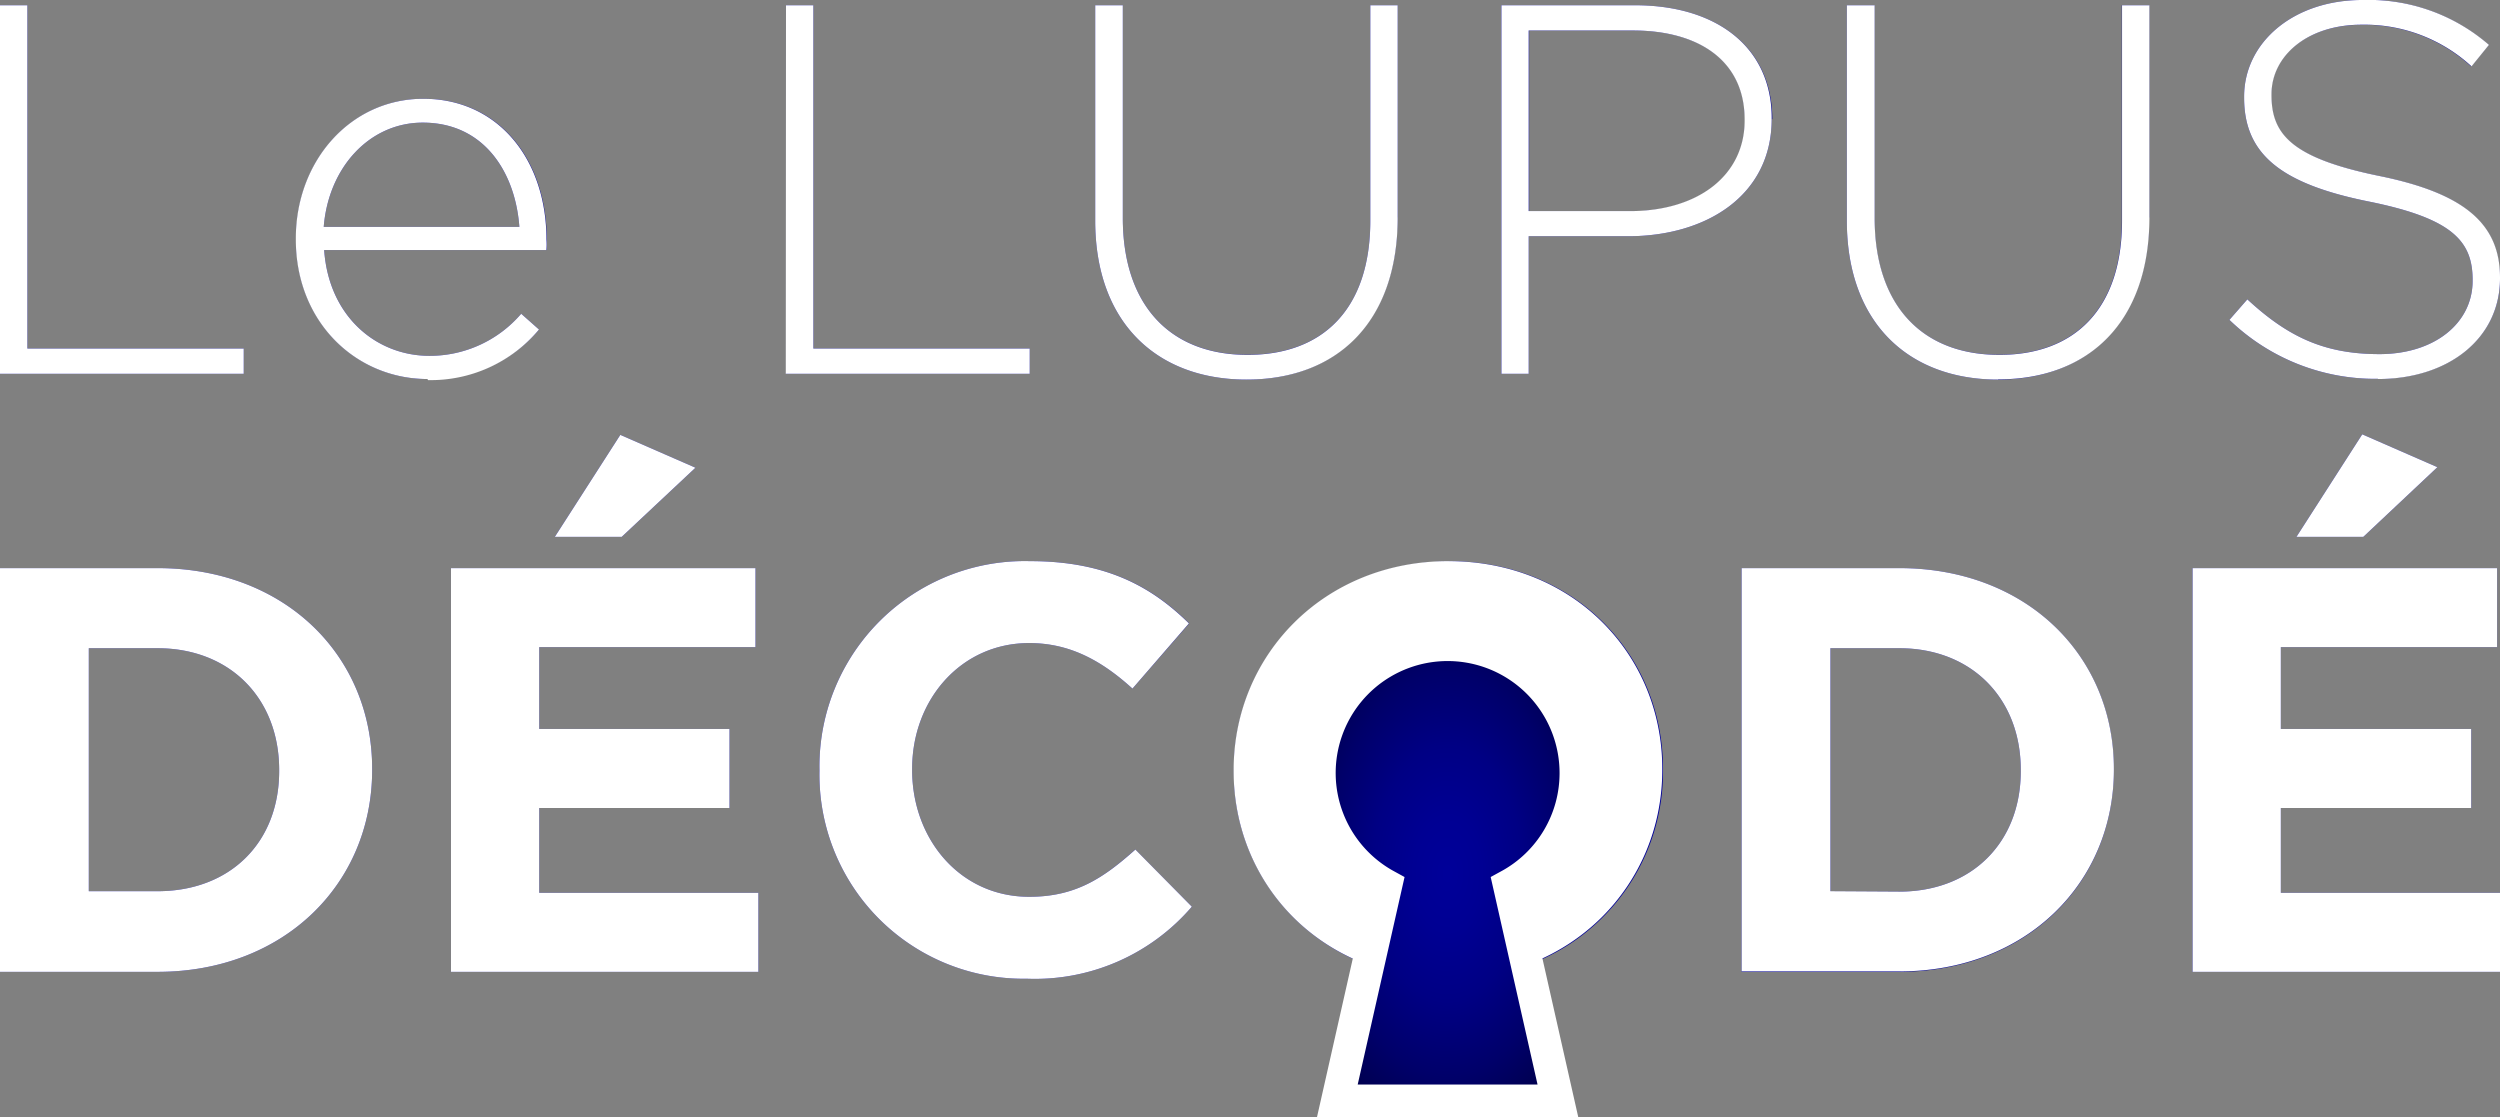 <?xml version="1.0" encoding="UTF-8"?> <svg xmlns="http://www.w3.org/2000/svg" xmlns:xlink="http://www.w3.org/1999/xlink" viewBox="0 0 232.83 104.03"><rect x="0" y="0" width="232.83" height="104.03" fill="#808080" stroke="none"/><defs><clipPath id="clip-path"><rect width="232.83" height="104.03" style="fill: none"></rect></clipPath><clipPath id="clip-path-2"><path d="M122.88,72a11.93,11.93,0,0,0,6.2,10.46l-4.53,20.06h20.54l-4.52-20.06A11.94,11.94,0,1,0,122.88,72" style="fill: none"></path></clipPath><radialGradient id="Dégradé_sans_nom" data-name="Dégradé sans nom" cx="0" cy="104.03" r="1" gradientTransform="translate(134.82 -3919.61) scale(22.75 38.46)" gradientUnits="userSpaceOnUse"><stop offset="0" stop-color="#009"></stop><stop offset="0.01" stop-color="#009"></stop><stop offset="0.14" stop-color="#000093"></stop><stop offset="0.31" stop-color="#000084"></stop><stop offset="0.49" stop-color="#00006a"></stop><stop offset="0.69" stop-color="#000045"></stop><stop offset="0.91" stop-color="#000017"></stop><stop offset="1"></stop></radialGradient></defs><title>logo_lupus_1</title><g id="Calque_2" data-name="Calque 2"><g id="Calque_1-2" data-name="Calque 1"><g style="clip-path: url(#clip-path)"><path d="M170.47,60.37h6.39c6.77,0,11.34,4.68,11.34,11.34v.1c0,6.66-4.57,11.23-11.34,11.23h-6.39Zm6.39-7.46H162.2v37.6h14.66c11.82,0,20-8.22,20-18.8V71.6c0-10.58-8.16-18.69-20-18.69M8.27,60.37h6.39C21.43,60.37,26,65.05,26,71.71v.1C26,78.47,21.43,83,14.66,83H8.27Zm6.39-7.46H0v37.6H14.66c11.82,0,20-8.22,20-18.8V71.6c0-10.58-8.16-18.69-20-18.69M0,34.81H22.7V32.46H2.55V.49H0ZM48.34,21.13H30.15c.44-5.54,4.27-9.71,9.22-9.71,5.73,0,8.63,4.66,9,9.71m2.55,2.16a6.12,6.12,0,0,0,0-1c0-7.41-4.46-13.09-11.47-13.09-6.77,0-11.87,5.78-11.87,13v.1c0,7.79,5.69,13,12.26,13A13.13,13.13,0,0,0,50.2,30.69l-1.66-1.47A11.22,11.22,0,0,1,40,33.14c-4.91,0-9.37-3.63-9.81-9.85ZM57.9,50l6.87-6.44-7-3.06L51.67,50ZM42,90.51H70.63V83.15H50.22v-7.9H67.94V67.89H50.22V60.27H70.36V52.91H42Zm31.2-55.7H95.9V32.46H75.75V.49H73.2Zm37.55,23.25c-3.49-3.43-7.73-5.8-14.82-5.8A19.12,19.12,0,0,0,76.32,71.71v.1A19,19,0,0,0,95.6,91.15,19.25,19.25,0,0,0,111,84.44l-5.27-5.32c-3,2.68-5.58,4.4-9.88,4.4-6.44,0-10.9-5.37-10.9-11.81V71.6c0-6.45,4.56-11.71,10.9-11.71,3.76,0,6.72,1.61,9.62,4.24Zm19.42-37.81V.49h-2.55V20.54c0,8.29-4.46,12.5-11.43,12.5-7.25,0-11.62-4.65-11.62-12.74V.49H102V20.54c0,9.61,5.84,14.81,14.08,14.81s14.07-5.25,14.07-15.1M144.44,65.3a11.91,11.91,0,0,0-19.19-.07,10.9,10.9,0,0,1,9.56-5.34,11.07,11.07,0,0,1,9.63,5.41m-9.52-13c-11.6,0-20,8.76-20,19.45v.1a19,19,0,0,0,12.6,18.06l-2.93,13h20.54l-2.94-13a19.14,19.14,0,0,0,12.69-18.14V71.6c0-10.69-8.32-19.34-19.92-19.34m27.56-41c0,5.1-4.32,8.43-10.69,8.43h-9.42V2.84h9.71c6.18,0,10.4,2.85,10.4,8.29Zm2.54-.15V11C165,4.36,159.83.49,152.28.49H139.82V34.81h2.55V22h9.27C158.8,22,165,18.29,165,11.08m35.16,9.17V.49h-2.55V20.54c0,8.29-4.46,12.5-11.42,12.5-7.26,0-11.62-4.65-11.62-12.74V.49H172V20.54c0,9.61,5.83,14.81,14.07,14.81s14.07-5.25,14.07-15.1m32.65,5.69v-.1c0-5-3.33-7.85-11.28-9.46-8.13-1.67-10-3.88-10-7.51V8.78c0-3.58,3.34-6.47,8.39-6.47a14.73,14.73,0,0,1,10.24,3.87l1.62-2A17.08,17.08,0,0,0,220,0c-6.37,0-11,3.92-11,9v.1c0,5.2,3.34,8,11.57,9.66,7.8,1.57,9.71,3.67,9.71,7.3v.1c0,3.92-3.53,6.82-8.68,6.82s-8.53-1.62-12.3-5.1l-1.67,1.91a19.52,19.52,0,0,0,13.83,5.49c6.61,0,11.37-3.82,11.37-9.36M227,43.51l-7-3.06L213.87,50h6.23Zm5.85,47V83.15H212.42v-7.9h17.73V67.89H212.42V60.27h20.14V52.91H204.2v37.6Z" style="fill: #009"></path><path d="M221.46,35.3c6.62,0,11.37-3.82,11.37-9.36v-.1c0-5-3.33-7.85-11.28-9.46-8.13-1.67-10-3.88-10-7.51V8.78c0-3.58,3.34-6.48,8.39-6.48a14.74,14.74,0,0,1,10.24,3.88l1.62-2A17.08,17.08,0,0,0,220,0c-6.37,0-11,3.92-11,9v.1c0,5.2,3.34,8,11.57,9.66,7.8,1.57,9.71,3.68,9.71,7.3v.1c0,3.92-3.53,6.82-8.68,6.82s-8.53-1.62-12.3-5.1l-1.67,1.91a19.54,19.54,0,0,0,13.83,5.49m-35.35.05c8.33,0,14.07-5.25,14.07-15.1V.49h-2.55V20.54c0,8.29-4.46,12.51-11.42,12.51-7.26,0-11.62-4.66-11.62-12.75V.49H172V20.54c0,9.61,5.83,14.81,14.07,14.81M142.37,19.66V2.84h9.71c6.18,0,10.4,2.85,10.4,8.29v.1c0,5.1-4.32,8.43-10.69,8.43Zm-2.54,15.15h2.54V22h9.27C158.8,22,165,18.29,165,11.08V11C165,4.36,159.83.49,152.28.49H139.83Zm-23.73.54c8.33,0,14.07-5.25,14.07-15.1V.49h-2.55V20.54c0,8.29-4.46,12.51-11.43,12.51-7.25,0-11.62-4.66-11.62-12.75V.49H102V20.54c0,9.61,5.84,14.81,14.08,14.81m-42.9-.54H95.9V32.46H75.75V.49H73.2ZM30.15,21.13c.44-5.54,4.27-9.71,9.22-9.71,5.74,0,8.63,4.66,9,9.71ZM39.86,35.4A13.13,13.13,0,0,0,50.2,30.69l-1.66-1.47A11.22,11.22,0,0,1,40,33.14c-4.91,0-9.37-3.62-9.81-9.85H50.89a6.12,6.12,0,0,0,0-1c0-7.4-4.46-13.09-11.47-13.09-6.77,0-11.87,5.78-11.87,13v.1c0,7.79,5.69,13,12.26,13M0,34.81H22.7V32.46H2.55V.49H0Z" style="fill: #fff"></path><path d="M213.87,50h6.23L227,43.51l-7-3.06ZM204.2,90.51h28.63V83.15H212.42v-7.9h17.73V67.89H212.42V60.27h20.14V52.91H204.2ZM170.47,83V60.37h6.4c6.76,0,11.33,4.68,11.33,11.34v.1c0,6.66-4.57,11.23-11.33,11.23Zm-8.27,7.47h14.67c11.81,0,20-8.22,20-18.8V71.6c0-10.58-8.17-18.69-20-18.69H162.2Zm-27.28-7c-6.66,0-11.39-5.37-11.39-11.81V71.6c0-6.45,4.62-11.71,11.28-11.71s11.39,5.37,11.39,11.82v.1c0,6.45-4.62,11.71-11.28,11.71m-.11,7.63c11.6,0,20-8.75,20-19.44V71.6c0-10.69-8.32-19.34-19.92-19.34s-20,8.76-20,19.45v.1c0,10.69,8.33,19.34,19.93,19.34m-39.21,0A19.25,19.25,0,0,0,111,84.44l-5.26-5.32c-3,2.68-5.59,4.4-9.89,4.4-6.44,0-10.9-5.37-10.9-11.81V71.6c0-6.45,4.56-11.71,10.9-11.71,3.76,0,6.72,1.61,9.62,4.24l5.26-6.07c-3.49-3.43-7.73-5.8-14.82-5.8A19.12,19.12,0,0,0,76.32,71.71v.1A19,19,0,0,0,95.6,91.15M51.67,50H57.9l6.87-6.44-7-3.06ZM42,90.51H70.63V83.15H50.22v-7.9H67.94V67.89H50.22V60.27H70.36V52.91H42ZM8.27,83V60.37h6.39C21.43,60.37,26,65.05,26,71.71v.1C26,78.47,21.43,83,14.66,83ZM0,90.51H14.66c11.82,0,20-8.22,20-18.8V71.6c0-10.58-8.16-18.69-20-18.69H0Z" style="fill: #fff"></path></g><g style="clip-path: url(#clip-path-2)"><rect x="122.88" y="60.05" width="23.88" height="42.46" style="fill: url(#Dégradé_sans_nom)"></rect></g><g style="clip-path: url(#clip-path)"><path d="M146.76,72a11.94,11.94,0,1,0-17.68,10.46l-4.53,20.06h20.54l-4.53-20.06A11.91,11.91,0,0,0,146.76,72Z" style="fill: none;stroke: #fff;stroke-width: 3.03px"></path></g></g></g></svg> 